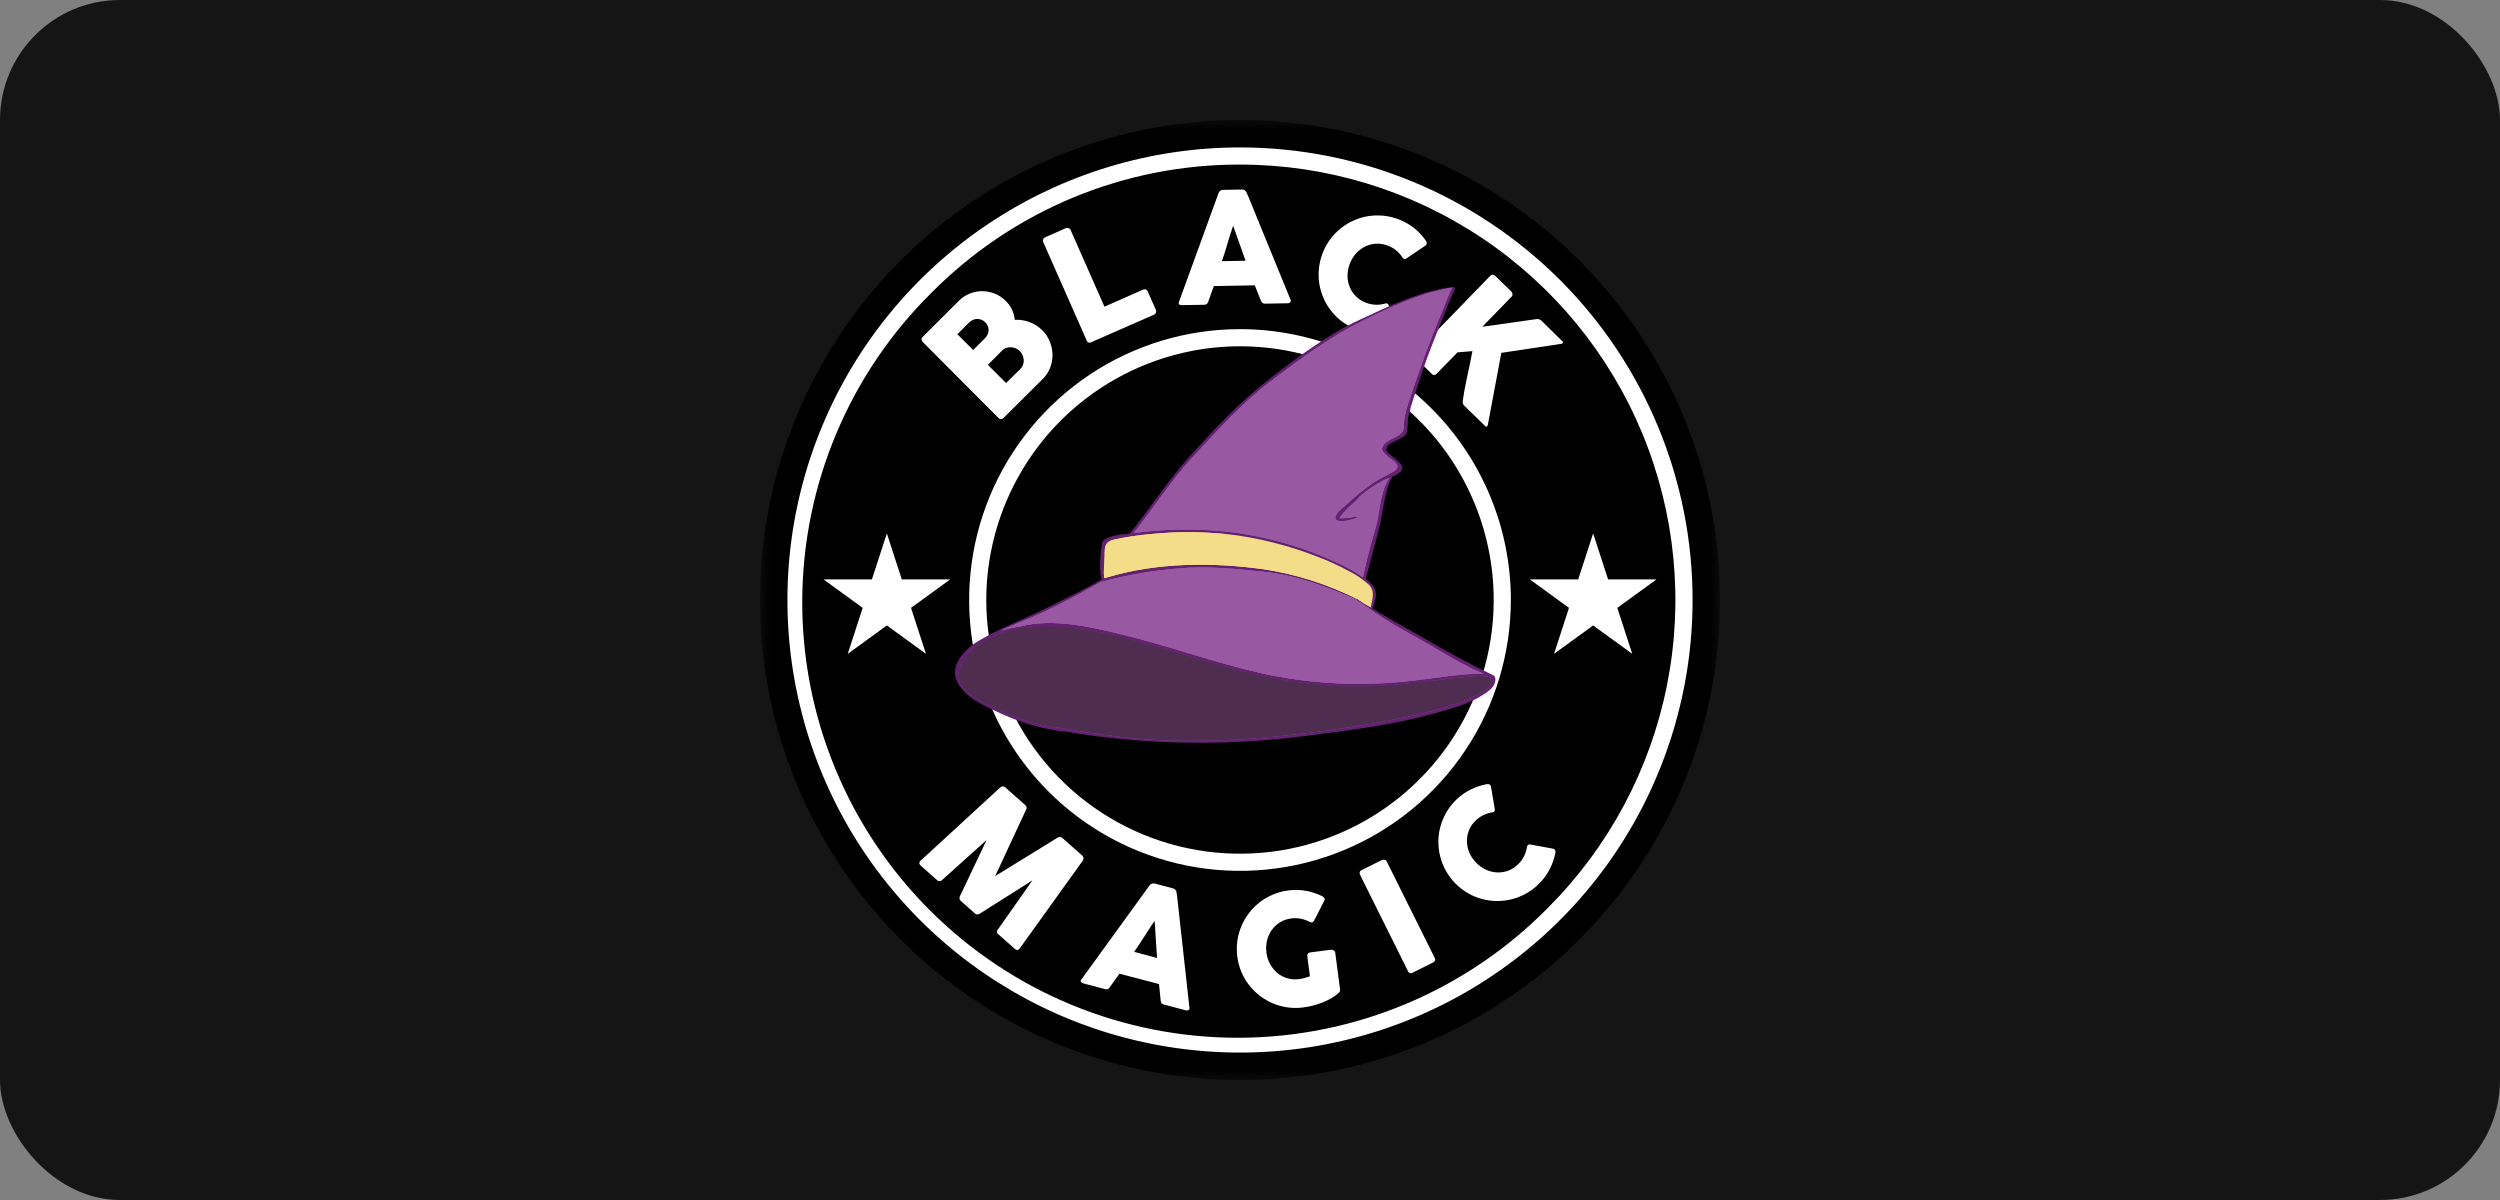<?xml version="1.0" encoding="UTF-8"?>
<svg xmlns="http://www.w3.org/2000/svg" width="125" height="60" viewBox="0 0 125 60" fill="none">
  <rect x="0" y="0" width="125" height="60" fill="#808080" stroke="none"/>
  <rect width="125" height="60" rx="6" fill="#151515"></rect>
  <mask id="mask0_4362_119" style="mask-type:luminance" maskUnits="userSpaceOnUse" x="38" y="6" width="48" height="48">
    <path d="M86 6H38V54H86V6Z" fill="white"></path>
  </mask>
  <g mask="url(#mask0_4362_119)">
    <path d="M62 53.388C74.917 53.388 85.388 42.917 85.388 30C85.388 17.083 74.917 6.612 62 6.612C49.083 6.612 38.612 17.083 38.612 30C38.612 42.917 49.083 53.388 62 53.388Z" fill="black"></path>
    <path d="M62 7.224C66.505 7.224 70.908 8.559 74.654 11.062C78.4 13.564 81.319 17.121 83.043 21.283C84.767 25.445 85.218 30.025 84.338 34.443C83.459 38.861 81.29 42.919 78.104 46.104C73.833 50.375 68.04 52.774 62 52.774C55.96 52.774 50.167 50.375 45.896 46.104C41.625 41.833 39.225 36.04 39.225 30C39.225 23.96 41.625 18.167 45.896 13.896C48.006 11.774 50.516 10.092 53.28 8.947C56.044 7.802 59.008 7.216 62 7.224ZM62 6C57.253 6 52.613 7.408 48.666 10.045C44.719 12.682 41.643 16.43 39.827 20.816C38.01 25.201 37.535 30.027 38.461 34.682C39.387 39.338 41.673 43.614 45.029 46.971C48.386 50.327 52.662 52.613 57.318 53.539C61.973 54.465 66.799 53.99 71.184 52.173C75.57 50.357 79.318 47.28 81.955 43.334C84.592 39.387 86 34.747 86 30C86 23.635 83.471 17.53 78.971 13.029C74.47 8.529 68.365 6 62 6Z" fill="black"></path>
    <path d="M62 52.2C74.261 52.2 84.2 42.261 84.2 30C84.2 17.739 74.261 7.8 62 7.8C49.739 7.8 39.8 17.739 39.8 30C39.8 42.261 49.739 52.2 62 52.2Z" fill="black"></path>
    <path d="M62 8.229C66.306 8.229 70.515 9.506 74.095 11.898C77.675 14.29 80.466 17.69 82.113 21.669C83.761 25.647 84.192 30.024 83.352 34.247C82.512 38.47 80.439 42.349 77.394 45.394C75.378 47.441 72.977 49.068 70.329 50.183C67.681 51.297 64.839 51.877 61.966 51.888C59.093 51.898 56.246 51.341 53.59 50.246C50.934 49.152 48.52 47.542 46.489 45.511C44.458 43.48 42.848 41.066 41.754 38.41C40.659 35.754 40.102 32.907 40.112 30.034C40.123 27.161 40.703 24.319 41.817 21.671C42.931 19.023 44.559 16.622 46.606 14.606C48.622 12.578 51.022 10.97 53.664 9.875C56.306 8.78 59.14 8.221 62 8.229ZM62 7.371C57.525 7.371 53.15 8.699 49.428 11.185C45.707 13.671 42.807 17.206 41.094 21.34C39.381 25.475 38.933 30.025 39.806 34.415C40.679 38.804 42.834 42.836 45.999 46.001C49.164 49.165 53.196 51.321 57.585 52.194C61.975 53.067 66.525 52.619 70.659 50.906C74.794 49.193 78.329 46.293 80.815 42.572C83.301 38.85 84.629 34.475 84.629 30C84.629 23.998 82.244 18.243 78.001 13.999C73.757 9.756 68.001 7.371 62 7.371Z" fill="white"></path>
    <path d="M62 43.114C69.243 43.114 75.114 37.243 75.114 30C75.114 22.757 69.243 16.886 62 16.886C54.757 16.886 48.886 22.757 48.886 30C48.886 37.243 54.757 43.114 62 43.114Z" fill="black"></path>
    <path d="M62 17.314C64.509 17.314 66.962 18.058 69.048 19.452C71.134 20.846 72.76 22.827 73.72 25.145C74.68 27.463 74.931 30.014 74.442 32.475C73.952 34.936 72.744 37.196 70.97 38.97C69.196 40.744 66.936 41.952 64.475 42.442C62.014 42.931 59.463 42.68 57.145 41.72C54.827 40.76 52.846 39.134 51.452 37.048C50.058 34.962 49.314 32.509 49.314 30C49.318 26.637 50.656 23.413 53.034 21.034C55.412 18.656 58.637 17.318 62 17.314ZM62 16.457C59.321 16.457 56.703 17.251 54.476 18.739C52.249 20.228 50.513 22.343 49.488 24.817C48.463 27.292 48.195 30.015 48.717 32.642C49.24 35.269 50.53 37.682 52.424 39.576C54.318 41.47 56.731 42.76 59.358 43.283C61.985 43.805 64.708 43.537 67.183 42.512C69.657 41.487 71.772 39.751 73.26 37.524C74.749 35.297 75.543 32.678 75.543 30C75.543 28.221 75.193 26.46 74.512 24.817C73.831 23.174 72.834 21.681 71.576 20.424C70.319 19.166 68.826 18.169 67.183 17.488C65.54 16.808 63.778 16.457 62 16.457Z" fill="white"></path>
    <path d="M46.134 17.097C46.099 17.064 46.077 17.019 46.074 16.971C46.075 16.948 46.08 16.926 46.089 16.905C46.099 16.884 46.112 16.865 46.129 16.85L47.943 15.041C48.097 14.885 48.282 14.761 48.486 14.679C48.684 14.599 48.896 14.559 49.11 14.559C49.325 14.559 49.537 14.6 49.736 14.679C49.943 14.763 50.131 14.889 50.288 15.048C50.419 15.176 50.526 15.326 50.605 15.492C50.678 15.649 50.723 15.817 50.737 15.989C50.989 15.977 51.241 16.017 51.478 16.106C51.718 16.194 51.937 16.335 52.117 16.517C52.28 16.678 52.408 16.872 52.493 17.085C52.576 17.291 52.621 17.51 52.625 17.733C52.628 17.953 52.589 18.171 52.511 18.377C52.433 18.586 52.311 18.775 52.153 18.933L50.171 20.902C50.142 20.937 50.1 20.959 50.055 20.962C50.032 20.962 50.009 20.956 49.988 20.946C49.967 20.937 49.949 20.923 49.933 20.906L46.134 17.097ZM49.263 16.114C49.212 16.061 49.15 16.019 49.081 15.991C49.013 15.962 48.941 15.947 48.867 15.947C48.793 15.947 48.72 15.962 48.653 15.991C48.578 16.022 48.511 16.068 48.455 16.126L47.869 16.711L48.659 17.501L49.237 16.925C49.296 16.868 49.344 16.8 49.379 16.726C49.411 16.659 49.428 16.585 49.431 16.51C49.431 16.435 49.416 16.361 49.387 16.292C49.357 16.223 49.314 16.161 49.259 16.109L49.263 16.114ZM50.993 17.554C50.936 17.498 50.87 17.453 50.797 17.422C50.724 17.389 50.645 17.369 50.564 17.364C50.483 17.358 50.401 17.368 50.324 17.393C50.245 17.417 50.173 17.461 50.115 17.52L49.393 18.242L50.303 19.152L51.029 18.435C51.087 18.378 51.131 18.308 51.157 18.231C51.181 18.157 51.191 18.078 51.186 18C51.182 17.919 51.163 17.839 51.13 17.765C51.097 17.689 51.051 17.619 50.993 17.559V17.554Z" fill="white"></path>
    <path d="M52.157 12.093C52.14 12.051 52.14 12.005 52.157 11.964C52.165 11.942 52.178 11.922 52.194 11.905C52.211 11.888 52.231 11.875 52.253 11.866L53.297 11.405C53.338 11.39 53.384 11.39 53.425 11.405C53.447 11.412 53.468 11.424 53.486 11.439C53.504 11.454 53.518 11.473 53.528 11.494L55.222 15.334L57.162 14.477C57.203 14.46 57.25 14.46 57.291 14.477C57.313 14.485 57.333 14.498 57.349 14.514C57.366 14.531 57.379 14.551 57.387 14.573L57.797 15.501C57.812 15.542 57.812 15.588 57.797 15.629C57.789 15.652 57.777 15.673 57.761 15.69C57.745 15.708 57.726 15.722 57.704 15.732L54.557 17.112C54.537 17.124 54.514 17.132 54.491 17.134C54.468 17.136 54.445 17.133 54.423 17.124C54.401 17.116 54.382 17.102 54.367 17.085C54.351 17.068 54.34 17.047 54.334 17.025L52.157 12.093Z" fill="white"></path>
    <path d="M60.93 9.648C60.934 9.629 60.942 9.611 60.954 9.597C60.969 9.577 60.986 9.56 61.006 9.545C61.026 9.53 61.048 9.518 61.071 9.507C61.092 9.499 61.114 9.494 61.136 9.494L62.123 9.475C62.165 9.474 62.205 9.488 62.237 9.514C62.262 9.535 62.285 9.558 62.307 9.583L62.406 9.802L64.527 14.986C64.538 15.006 64.543 15.028 64.542 15.05C64.54 15.072 64.532 15.094 64.518 15.111C64.499 15.13 64.476 15.143 64.451 15.152C64.426 15.161 64.399 15.165 64.373 15.163L63.265 15.183C63.217 15.187 63.17 15.176 63.128 15.153C63.091 15.126 63.064 15.088 63.051 15.045C62.996 14.914 62.945 14.784 62.893 14.655L62.739 14.266L60.692 14.304C60.646 14.436 60.598 14.568 60.55 14.698C60.502 14.829 60.455 14.961 60.409 15.093C60.398 15.135 60.373 15.173 60.338 15.2C60.303 15.226 60.26 15.24 60.215 15.238L59.086 15.257C59.042 15.261 58.998 15.248 58.964 15.221C58.948 15.207 58.937 15.188 58.933 15.167C58.93 15.146 58.933 15.125 58.943 15.106L60.93 9.648ZM61.657 11.285C61.611 11.417 61.565 11.559 61.517 11.712C61.469 11.865 61.422 12.019 61.376 12.173C61.33 12.327 61.283 12.482 61.237 12.633C61.191 12.783 61.141 12.926 61.095 13.058L62.279 13.037L61.657 11.285Z" fill="white"></path>
    <path d="M71.281 12.019C71.312 12.055 71.331 12.1 71.336 12.147C71.337 12.173 71.331 12.198 71.32 12.221C71.309 12.244 71.293 12.264 71.273 12.279L70.335 12.914C70.303 12.939 70.264 12.952 70.224 12.951C70.182 12.94 70.147 12.914 70.124 12.878C70.04 12.744 69.935 12.625 69.814 12.525C69.687 12.42 69.544 12.338 69.39 12.281C69.204 12.207 69.004 12.175 68.804 12.185C68.614 12.195 68.428 12.244 68.257 12.327C68.086 12.412 67.931 12.528 67.803 12.67C67.665 12.825 67.557 13.005 67.486 13.2C67.412 13.389 67.375 13.589 67.376 13.791C67.376 13.983 67.413 14.173 67.486 14.35C67.559 14.531 67.669 14.694 67.81 14.83C67.95 14.965 68.117 15.07 68.3 15.137C68.454 15.196 68.617 15.229 68.782 15.237C68.942 15.242 69.101 15.223 69.255 15.178C69.294 15.164 69.336 15.164 69.375 15.178C69.407 15.201 69.43 15.237 69.437 15.276L69.714 16.397C69.72 16.422 69.719 16.447 69.712 16.471C69.705 16.496 69.692 16.518 69.675 16.536C69.639 16.565 69.596 16.584 69.55 16.591C69.269 16.656 68.98 16.681 68.693 16.665C68.397 16.646 68.105 16.582 67.829 16.474C67.58 16.382 67.345 16.255 67.131 16.099C66.72 15.797 66.394 15.394 66.186 14.928C66.084 14.698 66.01 14.456 65.967 14.208C65.905 13.82 65.919 13.423 66.011 13.041C66.102 12.658 66.268 12.298 66.498 11.979C66.65 11.773 66.828 11.586 67.028 11.426C67.225 11.267 67.442 11.134 67.673 11.03C67.902 10.925 68.144 10.851 68.393 10.81C68.645 10.769 68.902 10.76 69.157 10.783C69.719 10.838 70.254 11.051 70.7 11.397C70.922 11.575 71.118 11.785 71.281 12.019Z" fill="white"></path>
    <path d="M74.514 13.79C74.544 13.757 74.585 13.738 74.629 13.735C74.652 13.734 74.675 13.738 74.696 13.746C74.718 13.755 74.737 13.768 74.753 13.785L75.569 14.58C75.599 14.613 75.618 14.654 75.623 14.698C75.628 14.722 75.627 14.746 75.62 14.77C75.612 14.793 75.6 14.813 75.582 14.83L74.117 16.337L75.45 16.15L76.782 15.96C76.832 15.948 76.885 15.948 76.935 15.96C76.981 15.97 77.024 15.992 77.058 16.023L78.109 17.052C78.154 17.095 78.162 17.131 78.135 17.158C78.107 17.18 78.074 17.192 78.039 17.194L75.066 17.643L74.398 21.213C74.393 21.251 74.379 21.287 74.355 21.317C74.329 21.345 74.295 21.338 74.254 21.298L73.21 20.282C73.178 20.249 73.155 20.208 73.145 20.163C73.133 20.115 73.133 20.064 73.145 20.016C73.175 19.788 73.21 19.574 73.249 19.375C73.289 19.176 73.326 18.977 73.369 18.783C73.412 18.59 73.453 18.393 73.496 18.194C73.539 17.995 73.58 17.782 73.621 17.556L72.877 17.618L71.831 18.686C71.817 18.705 71.798 18.72 71.776 18.731C71.754 18.742 71.73 18.747 71.706 18.747C71.682 18.747 71.658 18.742 71.637 18.731C71.615 18.72 71.596 18.705 71.581 18.686L70.767 17.894C70.748 17.88 70.733 17.861 70.722 17.84C70.712 17.82 70.706 17.796 70.706 17.773C70.706 17.749 70.712 17.726 70.722 17.705C70.733 17.684 70.748 17.666 70.767 17.652L74.514 13.79Z" fill="white"></path>
    <path d="M50.012 39.372C50.045 39.342 50.087 39.324 50.132 39.319C50.156 39.317 50.181 39.321 50.203 39.33C50.226 39.338 50.247 39.351 50.264 39.369L51.262 40.253C51.297 40.279 51.321 40.318 51.329 40.361C51.337 40.405 51.327 40.45 51.303 40.486L49.76 43.803L52.88 41.882C52.917 41.858 52.962 41.847 53.006 41.851C53.051 41.855 53.093 41.874 53.125 41.904L54.111 42.778C54.147 42.809 54.169 42.852 54.175 42.899C54.18 42.945 54.168 42.992 54.14 43.03C53.609 43.767 53.082 44.501 52.561 45.23C52.04 45.959 51.513 46.692 50.981 47.429L50.967 47.445C50.902 47.518 50.825 47.518 50.741 47.445L49.923 46.719C49.903 46.706 49.886 46.689 49.874 46.668C49.861 46.648 49.853 46.625 49.851 46.601C49.849 46.577 49.851 46.553 49.859 46.531C49.867 46.508 49.88 46.488 49.897 46.471L51.623 44.016L48.983 45.687C48.952 45.706 48.917 45.717 48.881 45.718C48.862 45.723 48.843 45.723 48.825 45.719C48.806 45.715 48.789 45.707 48.774 45.696L48.015 45.024C47.989 44.995 47.975 44.958 47.975 44.919C47.971 44.882 47.978 44.845 47.996 44.811L49.331 42L47.103 44.002C47.087 44.02 47.067 44.034 47.045 44.044C47.023 44.053 47 44.058 46.976 44.058C46.952 44.058 46.928 44.053 46.907 44.044C46.885 44.034 46.865 44.02 46.849 44.002L46.033 43.279C46.014 43.266 45.998 43.249 45.987 43.229C45.975 43.209 45.969 43.187 45.968 43.164C45.966 43.141 45.971 43.118 45.98 43.097C45.989 43.076 46.003 43.057 46.021 43.042L50.012 39.372Z" fill="white"></path>
    <path d="M57.479 44.268C57.488 44.251 57.501 44.236 57.517 44.225C57.536 44.21 57.558 44.199 57.581 44.191C57.603 44.181 57.628 44.175 57.653 44.172C57.675 44.168 57.697 44.168 57.719 44.172L58.674 44.426C58.714 44.436 58.749 44.46 58.772 44.494C58.79 44.521 58.806 44.55 58.82 44.58L58.856 44.818L59.471 50.385C59.477 50.406 59.476 50.429 59.468 50.45C59.461 50.471 59.447 50.49 59.428 50.503C59.405 50.515 59.379 50.523 59.352 50.524C59.326 50.526 59.299 50.522 59.274 50.513L58.205 50.229C58.158 50.219 58.115 50.195 58.081 50.162C58.053 50.126 58.037 50.081 58.036 50.035C58.021 49.896 58.006 49.757 57.992 49.618C57.978 49.479 57.965 49.342 57.951 49.202L55.971 48.686L55.727 49.029L55.482 49.371C55.46 49.41 55.425 49.439 55.384 49.454C55.343 49.47 55.298 49.471 55.256 49.457L54.157 49.166C54.114 49.156 54.076 49.132 54.049 49.097C54.037 49.079 54.032 49.058 54.035 49.036C54.037 49.015 54.047 48.995 54.063 48.981L57.479 44.268ZM57.733 46.044C57.653 46.157 57.562 46.282 57.481 46.416C57.401 46.55 57.31 46.683 57.221 46.821C57.131 46.958 57.049 47.091 56.958 47.223C56.867 47.355 56.787 47.481 56.706 47.594L57.851 47.899L57.733 46.044Z" fill="white"></path>
    <path d="M65.489 46.095C65.349 46.022 65.199 45.969 65.044 45.936C64.885 45.905 64.721 45.9 64.559 45.922C64.365 45.946 64.178 46.01 64.01 46.111C63.842 46.211 63.697 46.345 63.584 46.505C63.475 46.663 63.395 46.841 63.351 47.028C63.304 47.226 63.294 47.431 63.322 47.633C63.346 47.835 63.409 48.029 63.507 48.207C63.598 48.376 63.72 48.526 63.867 48.65C64.012 48.77 64.181 48.86 64.362 48.912C64.556 48.969 64.759 48.984 64.959 48.955C65.048 48.943 65.136 48.925 65.223 48.9C65.309 48.876 65.394 48.847 65.497 48.814L65.365 47.811C65.357 47.768 65.367 47.723 65.391 47.686C65.405 47.668 65.423 47.652 65.444 47.641C65.465 47.63 65.487 47.623 65.511 47.621L66.551 47.486C66.596 47.481 66.641 47.492 66.68 47.515C66.702 47.526 66.721 47.541 66.735 47.561C66.749 47.581 66.758 47.604 66.761 47.628L67.004 49.479C67.007 49.515 67.001 49.551 66.985 49.584C66.969 49.616 66.945 49.643 66.915 49.663C66.802 49.764 66.678 49.852 66.544 49.925C66.404 50.004 66.259 50.072 66.109 50.131C65.807 50.247 65.492 50.328 65.171 50.371C64.909 50.406 64.643 50.406 64.381 50.371C64.127 50.336 63.88 50.268 63.644 50.169C63.412 50.07 63.193 49.942 62.992 49.79C62.793 49.636 62.613 49.458 62.458 49.26C62.136 48.848 61.932 48.357 61.866 47.839C61.831 47.576 61.831 47.31 61.866 47.047C61.971 46.284 62.37 45.592 62.977 45.118C63.18 44.962 63.402 44.833 63.637 44.733C63.881 44.628 64.138 44.558 64.402 44.525C64.695 44.484 64.993 44.489 65.285 44.539C65.568 44.589 65.843 44.679 66.101 44.806C66.145 44.825 66.184 44.856 66.212 44.895C66.226 44.917 66.234 44.942 66.234 44.968C66.234 44.994 66.226 45.019 66.212 45.041L65.711 46.017C65.689 46.055 65.659 46.088 65.622 46.113C65.595 46.131 65.55 46.125 65.489 46.095Z" fill="white"></path>
    <path d="M68 43.735C67.979 43.697 67.974 43.652 67.985 43.61C67.991 43.587 68.003 43.566 68.019 43.548C68.034 43.53 68.054 43.516 68.075 43.507L69.092 43.003C69.133 42.984 69.179 42.979 69.222 42.989C69.247 42.991 69.27 43 69.29 43.014C69.31 43.028 69.326 43.047 69.335 43.07L71.735 47.894C71.787 47.994 71.756 48.073 71.643 48.13L70.628 48.634C70.609 48.648 70.587 48.657 70.564 48.66C70.541 48.664 70.517 48.662 70.495 48.654C70.473 48.647 70.453 48.634 70.436 48.618C70.42 48.601 70.407 48.581 70.4 48.559L68 43.735Z" fill="white"></path>
    <path d="M74.315 39.213C74.361 39.2 74.409 39.2 74.454 39.213C74.478 39.223 74.499 39.239 74.515 39.258C74.532 39.278 74.544 39.301 74.55 39.326L74.737 40.442C74.748 40.481 74.744 40.523 74.727 40.56C74.699 40.592 74.661 40.613 74.619 40.618C74.462 40.64 74.31 40.686 74.168 40.755C74.021 40.828 73.887 40.924 73.772 41.04C73.627 41.179 73.514 41.348 73.441 41.535C73.373 41.712 73.34 41.901 73.347 42.091C73.353 42.283 73.396 42.472 73.474 42.648C73.641 43.021 73.938 43.32 74.309 43.491C74.483 43.57 74.671 43.614 74.862 43.622C75.052 43.629 75.24 43.598 75.418 43.531C75.605 43.459 75.774 43.348 75.915 43.205C76.149 42.975 76.301 42.673 76.347 42.348C76.353 42.307 76.373 42.269 76.405 42.242C76.422 42.232 76.441 42.225 76.461 42.222C76.481 42.22 76.501 42.221 76.52 42.226L77.657 42.435C77.681 42.441 77.704 42.452 77.723 42.469C77.742 42.485 77.756 42.506 77.765 42.53C77.777 42.574 77.777 42.621 77.765 42.665C77.707 42.95 77.609 43.226 77.473 43.483C77.333 43.747 77.154 43.988 76.94 44.198C76.752 44.384 76.54 44.545 76.309 44.674C76.087 44.801 75.849 44.896 75.601 44.959C75.356 45.021 75.105 45.052 74.852 45.051C74.601 45.05 74.351 45.017 74.108 44.952C73.861 44.888 73.623 44.79 73.402 44.662C73.173 44.53 72.962 44.367 72.776 44.179C72.588 43.991 72.427 43.778 72.298 43.546C72.048 43.1 71.918 42.597 71.919 42.086C71.918 41.833 71.952 41.582 72.018 41.338C72.085 41.091 72.183 40.854 72.31 40.632C72.441 40.402 72.604 40.191 72.793 40.005C73.003 39.798 73.243 39.625 73.505 39.49C73.76 39.36 74.033 39.267 74.315 39.213Z" fill="white"></path>
    <path d="M44.343 26.671L45.09 28.971H47.509L45.551 30.393L46.299 32.693L44.343 31.272L42.387 32.693L43.134 30.393L41.177 28.971H43.595L44.343 26.671Z" fill="white"></path>
    <path d="M79.657 26.671L80.405 28.971H82.823L80.866 30.393L81.613 32.693L79.657 31.272L77.701 32.693L78.449 30.393L76.491 28.971H78.91L79.657 26.671Z" fill="white"></path>
    <path d="M47.825 34.008C48.207 34.899 49.227 35.292 50.098 35.7C51.067 36.142 52.097 36.438 53.153 36.579C53.16 36.582 53.169 36.582 53.177 36.58C53.185 36.578 53.193 36.575 53.199 36.569C57.144 37.239 61.166 37.322 65.135 36.816C67.364 36.538 69.635 36.254 71.811 35.649C72.713 35.398 73.685 35.124 74.425 34.551C74.597 34.423 74.782 34.197 74.768 33.987V33.95C74.769 33.944 74.769 33.938 74.768 33.933C74.766 33.903 74.757 33.874 74.742 33.849C74.741 33.834 74.737 33.821 74.729 33.809C74.721 33.797 74.71 33.787 74.698 33.78C73.469 33.19 72.275 32.542 71.106 31.858C70.294 31.383 69.421 30.934 68.624 30.417C68.84 29.839 68.931 29.498 68.439 29.076C68.382 29.028 68.322 28.98 68.267 28.935C68.275 28.935 68.281 28.932 68.287 28.928C68.293 28.923 68.296 28.917 68.298 28.91C68.528 28.083 68.725 27.252 68.95 26.424C69.174 25.596 69.19 24.598 69.625 23.827C69.844 23.736 70.057 23.619 70.105 23.439C70.175 23.177 69.647 22.857 69.493 22.728C68.843 22.186 70.201 22.01 70.318 21.681C70.421 21.393 70.359 21.084 70.429 20.782C70.499 20.481 70.6 20.136 70.709 19.815C70.928 19.174 71.129 18.53 71.358 17.89C71.49 17.517 72.5 14.976 72.613 14.736C72.667 14.641 72.713 14.542 72.752 14.439C72.752 14.369 72.704 14.355 72.622 14.352H72.574C70.948 14.575 69.448 15.302 67.984 15.987C66.325 16.755 64.779 17.931 63.371 19.029C61.964 20.126 60.745 21.429 59.55 22.745C58.419 23.99 57.534 25.389 56.485 26.678C55.971 26.721 55.139 26.811 55.091 27.201C55.025 27.746 54.937 28.438 55.081 28.961C54.97 29.035 54.855 29.105 54.738 29.172L54.678 29.203C54.298 29.421 53.902 29.613 53.507 29.81C52.882 30.123 52.263 30.447 51.622 30.735C50.641 31.178 49.648 31.593 48.742 32.157C48.13 32.592 47.525 33.314 47.825 34.008Z" fill="#642172"></path>
    <path d="M68.146 28.848C68.145 28.852 68.145 28.856 68.146 28.86C67.697 28.549 67.218 28.284 66.716 28.07C65.195 27.38 63.586 26.904 61.935 26.657C60.224 26.419 58.489 26.414 56.776 26.642H56.694C57.704 25.382 58.553 24.01 59.672 22.815C60.884 21.523 62.034 20.208 63.472 19.114C64.911 18.021 66.424 16.886 68.062 16.075C69.486 15.372 71.002 14.645 72.594 14.386C72.404 14.781 72.251 15.197 72.092 15.595C71.816 16.26 71.55 16.929 71.302 17.602C71.038 18.312 70.787 19.027 70.551 19.742C70.379 20.256 70.18 20.798 70.189 21.336C70.189 21.903 69.246 21.876 69.102 22.401C69.054 22.572 69.376 22.827 69.486 22.901C70.11 23.316 69.903 23.469 69.38 23.731C69.117 23.855 68.863 23.998 68.622 24.161C68.201 24.455 67.799 24.778 67.422 25.128C67.345 25.189 67.271 25.255 67.201 25.325C67.088 25.44 66.75 25.711 66.772 25.884C66.82 26.237 67.63 25.961 67.825 25.903C67.882 25.887 67.813 25.821 67.774 25.827C67.556 25.881 67.334 25.909 67.11 25.913C67.057 25.913 67.004 25.913 66.953 25.913C66.99 25.875 67.023 25.833 67.052 25.788C67.098 25.73 67.143 25.673 67.192 25.617C67.422 25.354 67.697 25.143 67.938 24.895C67.942 24.89 67.943 24.885 67.943 24.879C67.943 24.874 67.942 24.868 67.938 24.864C68.32 24.523 68.744 24.233 69.2 24C69.274 23.964 69.371 23.928 69.476 23.889C68.996 24.585 69.001 25.603 68.79 26.361C68.542 27.177 68.322 28.013 68.146 28.848Z" fill="#9858A2"></path>
    <path d="M68.146 28.848C68.145 28.852 68.145 28.856 68.146 28.86C67.697 28.549 67.218 28.284 66.716 28.07C65.195 27.38 63.586 26.904 61.935 26.657C60.224 26.419 58.489 26.414 56.776 26.642H56.694C57.704 25.382 58.553 24.01 59.672 22.815C60.884 21.523 62.034 20.208 63.472 19.114C64.911 18.021 66.424 16.886 68.062 16.075C69.486 15.372 71.002 14.645 72.594 14.386C72.404 14.781 72.251 15.197 72.092 15.595C71.816 16.26 71.55 16.929 71.302 17.602C71.038 18.312 70.787 19.027 70.551 19.742C70.379 20.256 70.18 20.798 70.189 21.336C70.189 21.903 69.246 21.876 69.102 22.401C69.054 22.572 69.376 22.827 69.486 22.901C70.11 23.316 69.903 23.469 69.38 23.731C69.117 23.855 68.863 23.998 68.622 24.161C68.201 24.455 67.799 24.778 67.422 25.128C67.345 25.189 67.271 25.255 67.201 25.325C67.088 25.44 66.75 25.711 66.772 25.884C66.82 26.237 67.63 25.961 67.825 25.903C67.882 25.887 67.813 25.821 67.774 25.827C67.556 25.881 67.334 25.909 67.11 25.913C67.057 25.913 67.004 25.913 66.953 25.913C66.99 25.875 67.023 25.833 67.052 25.788C67.098 25.73 67.143 25.673 67.192 25.617C67.422 25.354 67.697 25.143 67.938 24.895C67.942 24.89 67.943 24.885 67.943 24.879C67.943 24.874 67.942 24.868 67.938 24.864C68.32 24.523 68.744 24.233 69.2 24C69.274 23.964 69.371 23.928 69.476 23.889C68.996 24.585 69.001 25.603 68.79 26.361C68.542 27.177 68.322 28.013 68.146 28.848Z" fill="#9858A2"></path>
    <g style="mix-blend-mode:screen">
      <g style="mix-blend-mode:screen">
        <path d="M68.624 24.171C68.202 24.466 67.801 24.789 67.424 25.138C67.347 25.2 67.273 25.266 67.203 25.335L67.139 25.395C67.216 25.249 67.305 25.108 67.403 24.975C67.536 24.765 67.694 24.571 67.873 24.398C68.169 24.115 68.515 23.89 68.893 23.734C69.174 23.648 69.431 23.501 69.647 23.302C69.653 23.297 69.658 23.291 69.661 23.283C69.664 23.276 69.666 23.268 69.666 23.26C69.666 23.252 69.664 23.244 69.661 23.237C69.658 23.23 69.653 23.224 69.647 23.218C69.412 23.009 69.138 22.848 68.842 22.743C68.67 22.671 68.356 22.572 68.624 22.366C68.778 22.247 68.943 22.141 69.116 22.051C69.388 21.902 69.838 21.735 69.954 21.432C70.012 21.247 70.046 21.056 70.057 20.863C70.103 20.591 70.165 20.322 70.242 20.057C70.544 18.972 70.971 17.925 71.367 16.865C71.573 16.381 71.808 15.91 72.07 15.454C72.193 15.176 72.332 14.905 72.486 14.643C72.346 14.964 72.224 15.291 72.094 15.609C71.818 16.274 71.552 16.942 71.303 17.616C71.039 18.326 70.789 19.041 70.552 19.755C70.381 20.27 70.182 20.811 70.191 21.35C70.191 21.917 69.248 21.89 69.104 22.414C69.056 22.586 69.378 22.841 69.488 22.915C70.112 23.33 69.904 23.482 69.382 23.745C69.119 23.867 68.865 24.01 68.624 24.171Z" fill="#9858A2"></path>
      </g>
    </g>
    <g style="mix-blend-mode:screen">
      <g style="mix-blend-mode:screen">
        <path d="M68.514 26.349C68.549 25.851 68.538 25.365 68.768 24.891C68.931 24.571 69.14 24.276 69.389 24.015C68.994 24.701 68.986 25.642 68.782 26.352C68.545 27.177 68.326 28.013 68.149 28.848C68.148 28.852 68.148 28.856 68.149 28.86C68.106 28.829 68.06 28.802 68.017 28.773C68.269 27.985 68.436 27.172 68.514 26.349Z" fill="#9858A2"></path>
      </g>
    </g>
    <g style="mix-blend-mode:multiply">
      <g style="mix-blend-mode:multiply">
        <path d="M59.674 22.824C60.886 21.531 62.036 20.217 63.474 19.123C64.913 18.029 66.426 16.894 68.063 16.083C69.459 15.398 70.938 14.686 72.495 14.412C72.203 14.608 71.925 14.823 71.662 15.055C71.293 15.358 70.923 15.662 70.558 15.97C69.823 16.576 69.122 17.22 68.456 17.901C67.818 18.569 67.22 19.272 66.632 19.973C66.39 20.263 66.046 20.575 65.897 20.916C65.857 20.989 65.84 21.071 65.849 21.154C65.857 21.236 65.89 21.314 65.943 21.377C66.162 21.598 66.401 21.797 66.658 21.972C66.74 22.039 66.973 22.193 66.875 22.325C66.763 22.454 66.619 22.551 66.457 22.608C65.965 22.822 65.355 22.978 64.961 23.345C64.15 24.099 65.794 24.213 66.332 24.288C66.145 24.669 65.663 24.917 65.338 25.185C64.924 25.548 64.54 25.945 64.193 26.373C64.188 26.379 64.185 26.387 64.183 26.395C64.182 26.402 64.182 26.411 64.184 26.418C64.186 26.426 64.19 26.433 64.195 26.44C64.2 26.446 64.206 26.451 64.213 26.455C64.503 26.647 64.866 26.691 65.206 26.781C65.702 26.931 66.186 27.122 66.651 27.351C67.113 27.533 67.55 27.772 67.952 28.065C68.057 28.149 68.158 28.236 68.255 28.327C68.216 28.498 68.177 28.67 68.139 28.841C68.138 28.845 68.138 28.849 68.139 28.853C67.69 28.542 67.211 28.277 66.709 28.063C65.189 27.373 63.579 26.898 61.928 26.65C60.217 26.412 58.482 26.407 56.77 26.635H56.687C57.714 25.39 58.554 24.019 59.674 22.824Z" fill="#9858A2"></path>
      </g>
    </g>
    <g style="mix-blend-mode:multiply" opacity="0.4">
      <g style="mix-blend-mode:multiply" opacity="0.4">
        <path d="M59.674 22.824C60.886 21.531 62.036 20.217 63.474 19.123C64.913 18.029 66.426 16.894 68.064 16.083C69.327 15.461 70.659 14.822 72.054 14.503C71.909 14.553 71.765 14.602 71.621 14.657C70.974 14.913 70.344 15.21 69.735 15.545C68.516 16.188 67.345 16.918 66.231 17.727C64.717 18.842 63.265 20.05 62.039 21.441C61.437 22.127 60.879 22.851 60.366 23.607C60.106 23.993 59.852 24.384 59.6 24.773C59.451 25.005 59.223 25.323 59.247 25.601C59.283 26.028 59.869 26.115 60.238 26.158C60.874 26.246 61.505 26.283 62.123 26.414C63.252 26.627 64.345 27.002 65.367 27.526C64.256 27.122 63.108 26.831 61.938 26.657C60.227 26.419 58.492 26.414 56.78 26.642H56.698C57.714 25.39 58.554 24.019 59.674 22.824Z" fill="#9858A2"></path>
      </g>
    </g>
    <path d="M68.535 30.367L68.482 30.334C68.265 30.219 68.058 30.088 67.861 29.942H67.834C66.359 29.201 64.776 28.7 63.144 28.457C60.617 28.114 57.901 28.114 55.397 28.858H55.385L55.367 28.867L55.22 28.913C55.151 28.581 55.232 28.15 55.232 27.816C55.232 27.334 55.217 27.067 55.81 26.959C56.382 26.841 56.961 26.755 57.543 26.702C58.866 26.568 60.199 26.576 61.52 26.726C62.998 26.911 64.448 27.279 65.835 27.821C66.396 28.031 66.942 28.28 67.469 28.567C67.83 28.748 68.164 28.979 68.461 29.253C68.775 29.594 68.602 30 68.535 30.367Z" fill="#F3DD88"></path>
    <g style="mix-blend-mode:multiply">
      <g style="mix-blend-mode:multiply">
        <path d="M55.232 27.811C55.232 27.329 55.217 27.062 55.81 26.954C56.382 26.837 56.961 26.753 57.543 26.702C58.779 26.582 60.023 26.582 61.26 26.702C61.15 26.712 61.04 26.722 60.93 26.736C60.471 26.791 59.999 26.851 59.547 26.943C59.225 26.985 58.921 27.112 58.666 27.312C58.657 27.319 58.651 27.328 58.648 27.338C58.644 27.348 58.644 27.359 58.646 27.369C58.649 27.38 58.654 27.389 58.662 27.397C58.67 27.404 58.679 27.409 58.69 27.411C60.575 27.689 62.47 27.84 64.294 28.37C65.208 28.623 66.097 28.959 66.949 29.374C67.463 29.631 68.149 29.904 68.54 30.341V30.372L68.487 30.339C68.27 30.224 68.063 30.093 67.866 29.947H67.839C66.363 29.204 64.778 28.701 63.144 28.457C60.617 28.114 57.901 28.114 55.397 28.858H55.385L55.367 28.867L55.22 28.913C55.151 28.575 55.232 28.145 55.232 27.811Z" fill="#F3DD88"></path>
      </g>
    </g>
    <path d="M74.171 33.681C74.132 33.681 74.093 33.681 74.053 33.681C72.963 33.691 71.869 33.886 70.784 34.013C68.197 34.339 65.574 34.216 63.029 33.651C60.629 33.105 58.342 32.259 55.952 31.687C54.452 31.327 52.592 30.902 51.005 31.325C50.685 31.37 50.368 31.439 50.058 31.529C50.207 31.455 50.358 31.383 50.514 31.318C51.082 31.085 51.658 30.85 52.211 30.59C53.168 30.139 54.107 29.63 55.023 29.105C56.313 28.756 57.633 28.527 58.966 28.419C60.413 28.293 61.782 28.443 63.203 28.591C64.625 28.738 65.974 29.208 67.239 29.733C67.429 29.81 67.614 29.895 67.799 29.979C67.859 30.015 68.372 30.363 68.442 30.41C69.349 31.095 70.434 31.642 71.406 32.203C72.286 32.714 73.196 33.283 74.171 33.681Z" fill="#9858A2"></path>
    <path d="M74.171 33.681C74.132 33.681 74.093 33.681 74.053 33.681C72.963 33.691 71.869 33.886 70.784 34.013C68.197 34.339 65.574 34.216 63.029 33.651C60.629 33.105 58.342 32.259 55.952 31.687C54.452 31.327 52.592 30.902 51.005 31.325C50.685 31.37 50.368 31.439 50.058 31.529C50.207 31.455 50.358 31.383 50.514 31.318C51.082 31.085 51.658 30.85 52.211 30.59C53.168 30.139 54.107 29.63 55.023 29.105C56.313 28.756 57.633 28.527 58.966 28.419C60.413 28.293 61.782 28.443 63.203 28.591C64.625 28.738 65.974 29.208 67.239 29.733C67.429 29.81 67.614 29.895 67.799 29.979C67.859 30.015 68.372 30.363 68.442 30.41C69.349 31.095 70.434 31.642 71.406 32.203C72.286 32.714 73.196 33.283 74.171 33.681Z" fill="#9858A2"></path>
    <g style="mix-blend-mode:screen">
      <g style="mix-blend-mode:screen">
        <path d="M71.47 32.541C70.544 32.014 69.74 31.341 68.844 30.775C67.89 30.165 66.875 29.656 65.816 29.256C65.243 29.047 64.658 28.868 64.066 28.721C65.153 28.953 66.215 29.291 67.236 29.733C67.426 29.81 67.611 29.895 67.796 29.979C67.856 30.015 68.369 30.363 68.439 30.41C69.346 31.095 70.431 31.642 71.403 32.203C72.089 32.601 72.797 33.033 73.532 33.393C72.812 33.195 72.119 32.909 71.47 32.541Z" fill="#9858A2"></path>
      </g>
    </g>
    <g style="mix-blend-mode:multiply">
      <g style="mix-blend-mode:multiply">
        <path d="M50.514 31.318C51.082 31.085 51.658 30.85 52.211 30.59C53.168 30.139 54.107 29.63 55.023 29.105C56.313 28.756 57.633 28.527 58.966 28.419C60.413 28.293 61.782 28.443 63.203 28.591C64.087 28.694 64.957 28.894 65.797 29.187L65.381 29.115C64.371 28.93 63.348 28.829 62.322 28.815C62.003 28.815 61.465 28.798 61.217 29.035C60.968 29.271 61.246 29.614 61.486 29.757C61.726 29.899 62.081 30.009 62.276 30.218C62.333 30.278 62.507 30.439 62.377 30.449C62.247 30.459 62.072 30.495 61.916 30.514C61.043 30.622 60.169 30.449 59.3 30.615C59.288 30.617 59.276 30.622 59.267 30.631C59.258 30.64 59.251 30.651 59.249 30.663C59.246 30.675 59.248 30.688 59.253 30.7C59.258 30.711 59.267 30.721 59.278 30.727C59.917 31.041 60.673 31.171 61.249 31.584C60.671 31.455 60.113 31.241 59.506 31.253C59.493 31.253 59.481 31.256 59.47 31.262C59.46 31.268 59.451 31.277 59.446 31.288C59.44 31.3 59.438 31.312 59.44 31.324C59.441 31.337 59.446 31.348 59.454 31.358C60.173 32.182 61.465 32.558 62.521 32.89C63.833 33.312 65.19 33.576 66.563 33.679C68.118 33.79 69.666 33.605 71.226 33.578C71.85 33.566 72.474 33.537 73.097 33.526C73.348 33.521 73.6 33.528 73.851 33.549C73.957 33.597 74.063 33.643 74.17 33.687C74.13 33.687 74.091 33.687 74.051 33.687C72.961 33.698 71.867 33.893 70.782 34.02C68.196 34.343 65.573 34.218 63.029 33.651C60.629 33.105 58.342 32.259 55.952 31.687C54.452 31.327 52.592 30.902 51.005 31.325C50.685 31.37 50.368 31.439 50.058 31.529C50.204 31.455 50.355 31.383 50.514 31.318Z" fill="#9858A2"></path>
      </g>
    </g>
    <g style="mix-blend-mode:multiply" opacity="0.4">
      <g style="mix-blend-mode:multiply" opacity="0.4">
        <path d="M50.514 31.318C51.082 31.085 51.658 30.85 52.211 30.59C53.168 30.139 54.107 29.63 55.023 29.105C56.313 28.756 57.633 28.527 58.966 28.419C59.223 28.397 59.48 28.387 59.727 28.38C58.698 28.469 57.786 28.819 56.854 29.268C56.429 29.474 55.997 29.674 55.577 29.877C55.206 30.029 54.864 30.245 54.567 30.514C54.559 30.521 54.553 30.53 54.549 30.541C54.546 30.551 54.545 30.562 54.548 30.572C54.55 30.583 54.556 30.592 54.563 30.6C54.571 30.608 54.58 30.613 54.591 30.615C55.809 31.081 56.991 31.635 58.127 32.273C57.406 32.064 56.682 31.86 55.949 31.685C54.449 31.325 52.589 30.9 51.001 31.323C50.681 31.369 50.365 31.437 50.055 31.527C50.204 31.455 50.355 31.383 50.514 31.318Z" fill="#9858A2"></path>
      </g>
    </g>
    <path d="M47.987 33.442C48.27 32.585 48.992 32.071 49.842 31.755C50.257 31.556 50.705 31.434 51.164 31.395C51.495 31.363 51.826 31.349 52.158 31.351C52.526 31.34 52.894 31.35 53.261 31.38C54.325 31.478 55.378 31.668 56.41 31.947C58.482 32.482 60.497 33.182 62.581 33.672C64.504 34.153 66.483 34.372 68.465 34.323C69.505 34.284 70.539 34.183 71.574 34.047C72.13 33.975 72.685 33.9 73.241 33.854C73.371 33.843 74.24 33.718 74.535 33.893C74.578 34.215 74.543 34.337 74.17 34.567C73.834 34.775 73.477 34.947 73.105 35.081C72.11 35.429 71.092 35.705 70.057 35.907C68.064 36.309 66.042 36.593 64.023 36.799C61.953 37.029 59.868 37.095 57.788 36.998C56.016 36.9 54.294 36.614 52.561 36.327C51.794 36.194 51.046 35.969 50.333 35.655C49.467 35.256 47.6 34.615 47.987 33.442Z" fill="#9858A2"></path>
    <path d="M47.987 33.442C48.27 32.585 48.992 32.071 49.842 31.755C50.257 31.556 50.705 31.434 51.164 31.395C51.495 31.363 51.826 31.349 52.158 31.351C52.526 31.34 52.894 31.35 53.261 31.38C54.325 31.478 55.378 31.668 56.41 31.947C58.482 32.482 60.497 33.182 62.581 33.672C64.504 34.153 66.483 34.372 68.465 34.323C69.505 34.284 70.539 34.183 71.574 34.047C72.13 33.975 72.685 33.9 73.241 33.854C73.371 33.843 74.24 33.718 74.535 33.893C74.578 34.215 74.543 34.337 74.17 34.567C73.834 34.775 73.477 34.947 73.105 35.081C72.11 35.429 71.092 35.705 70.057 35.907C68.064 36.309 66.042 36.593 64.023 36.799C61.953 37.029 59.868 37.095 57.788 36.998C56.016 36.9 54.294 36.614 52.561 36.327C51.794 36.194 51.046 35.969 50.333 35.655C49.467 35.256 47.6 34.615 47.987 33.442Z" fill="#4E2D51"></path>
    <g style="mix-blend-mode:screen">
      <g style="mix-blend-mode:screen">
        <path d="M47.987 33.442C48.27 32.585 48.992 32.071 49.842 31.755L49.894 31.731C49.618 31.914 49.374 32.14 49.17 32.4C48.409 33.396 48.827 34.457 49.751 35.157C50.379 35.625 51.181 35.88 51.947 36.103C52.29 36.204 52.633 36.303 52.988 36.394L52.556 36.324C51.789 36.191 51.04 35.965 50.327 35.652C49.467 35.256 47.6 34.615 47.987 33.442Z" fill="#4E2D51"></path>
      </g>
    </g>
    <g style="mix-blend-mode:multiply">
      <g style="mix-blend-mode:multiply">
        <path d="M70.992 34.275C68.894 34.901 66.74 35.316 64.561 35.513C62.367 35.709 60.174 35.813 57.992 35.63C56.9 35.539 55.817 35.391 54.747 35.194C54.241 35.111 53.743 34.986 53.257 34.821C53.055 34.745 52.45 34.577 52.505 34.277C52.569 34.071 52.684 33.884 52.839 33.734C52.901 33.662 52.277 33.943 52.014 34.022C52.114 33.772 52.243 33.535 52.4 33.317C52.45 33.242 51.598 34.106 51.19 33.831C50.9 33.633 50.643 33.391 50.429 33.113C50.117 32.726 49.712 32.085 50.178 31.634L50.238 31.582C50.539 31.485 50.849 31.421 51.164 31.389C51.495 31.357 51.826 31.342 52.158 31.344C52.526 31.333 52.894 31.343 53.261 31.373C54.325 31.471 55.378 31.661 56.41 31.941C58.482 32.475 60.497 33.175 62.581 33.665C64.504 34.146 66.483 34.365 68.465 34.317C69.505 34.277 70.539 34.176 71.574 34.041L71.864 34.003C71.571 34.104 71.278 34.191 70.992 34.275Z" fill="#4E2D51"></path>
      </g>
    </g>
  </g>
</svg>
